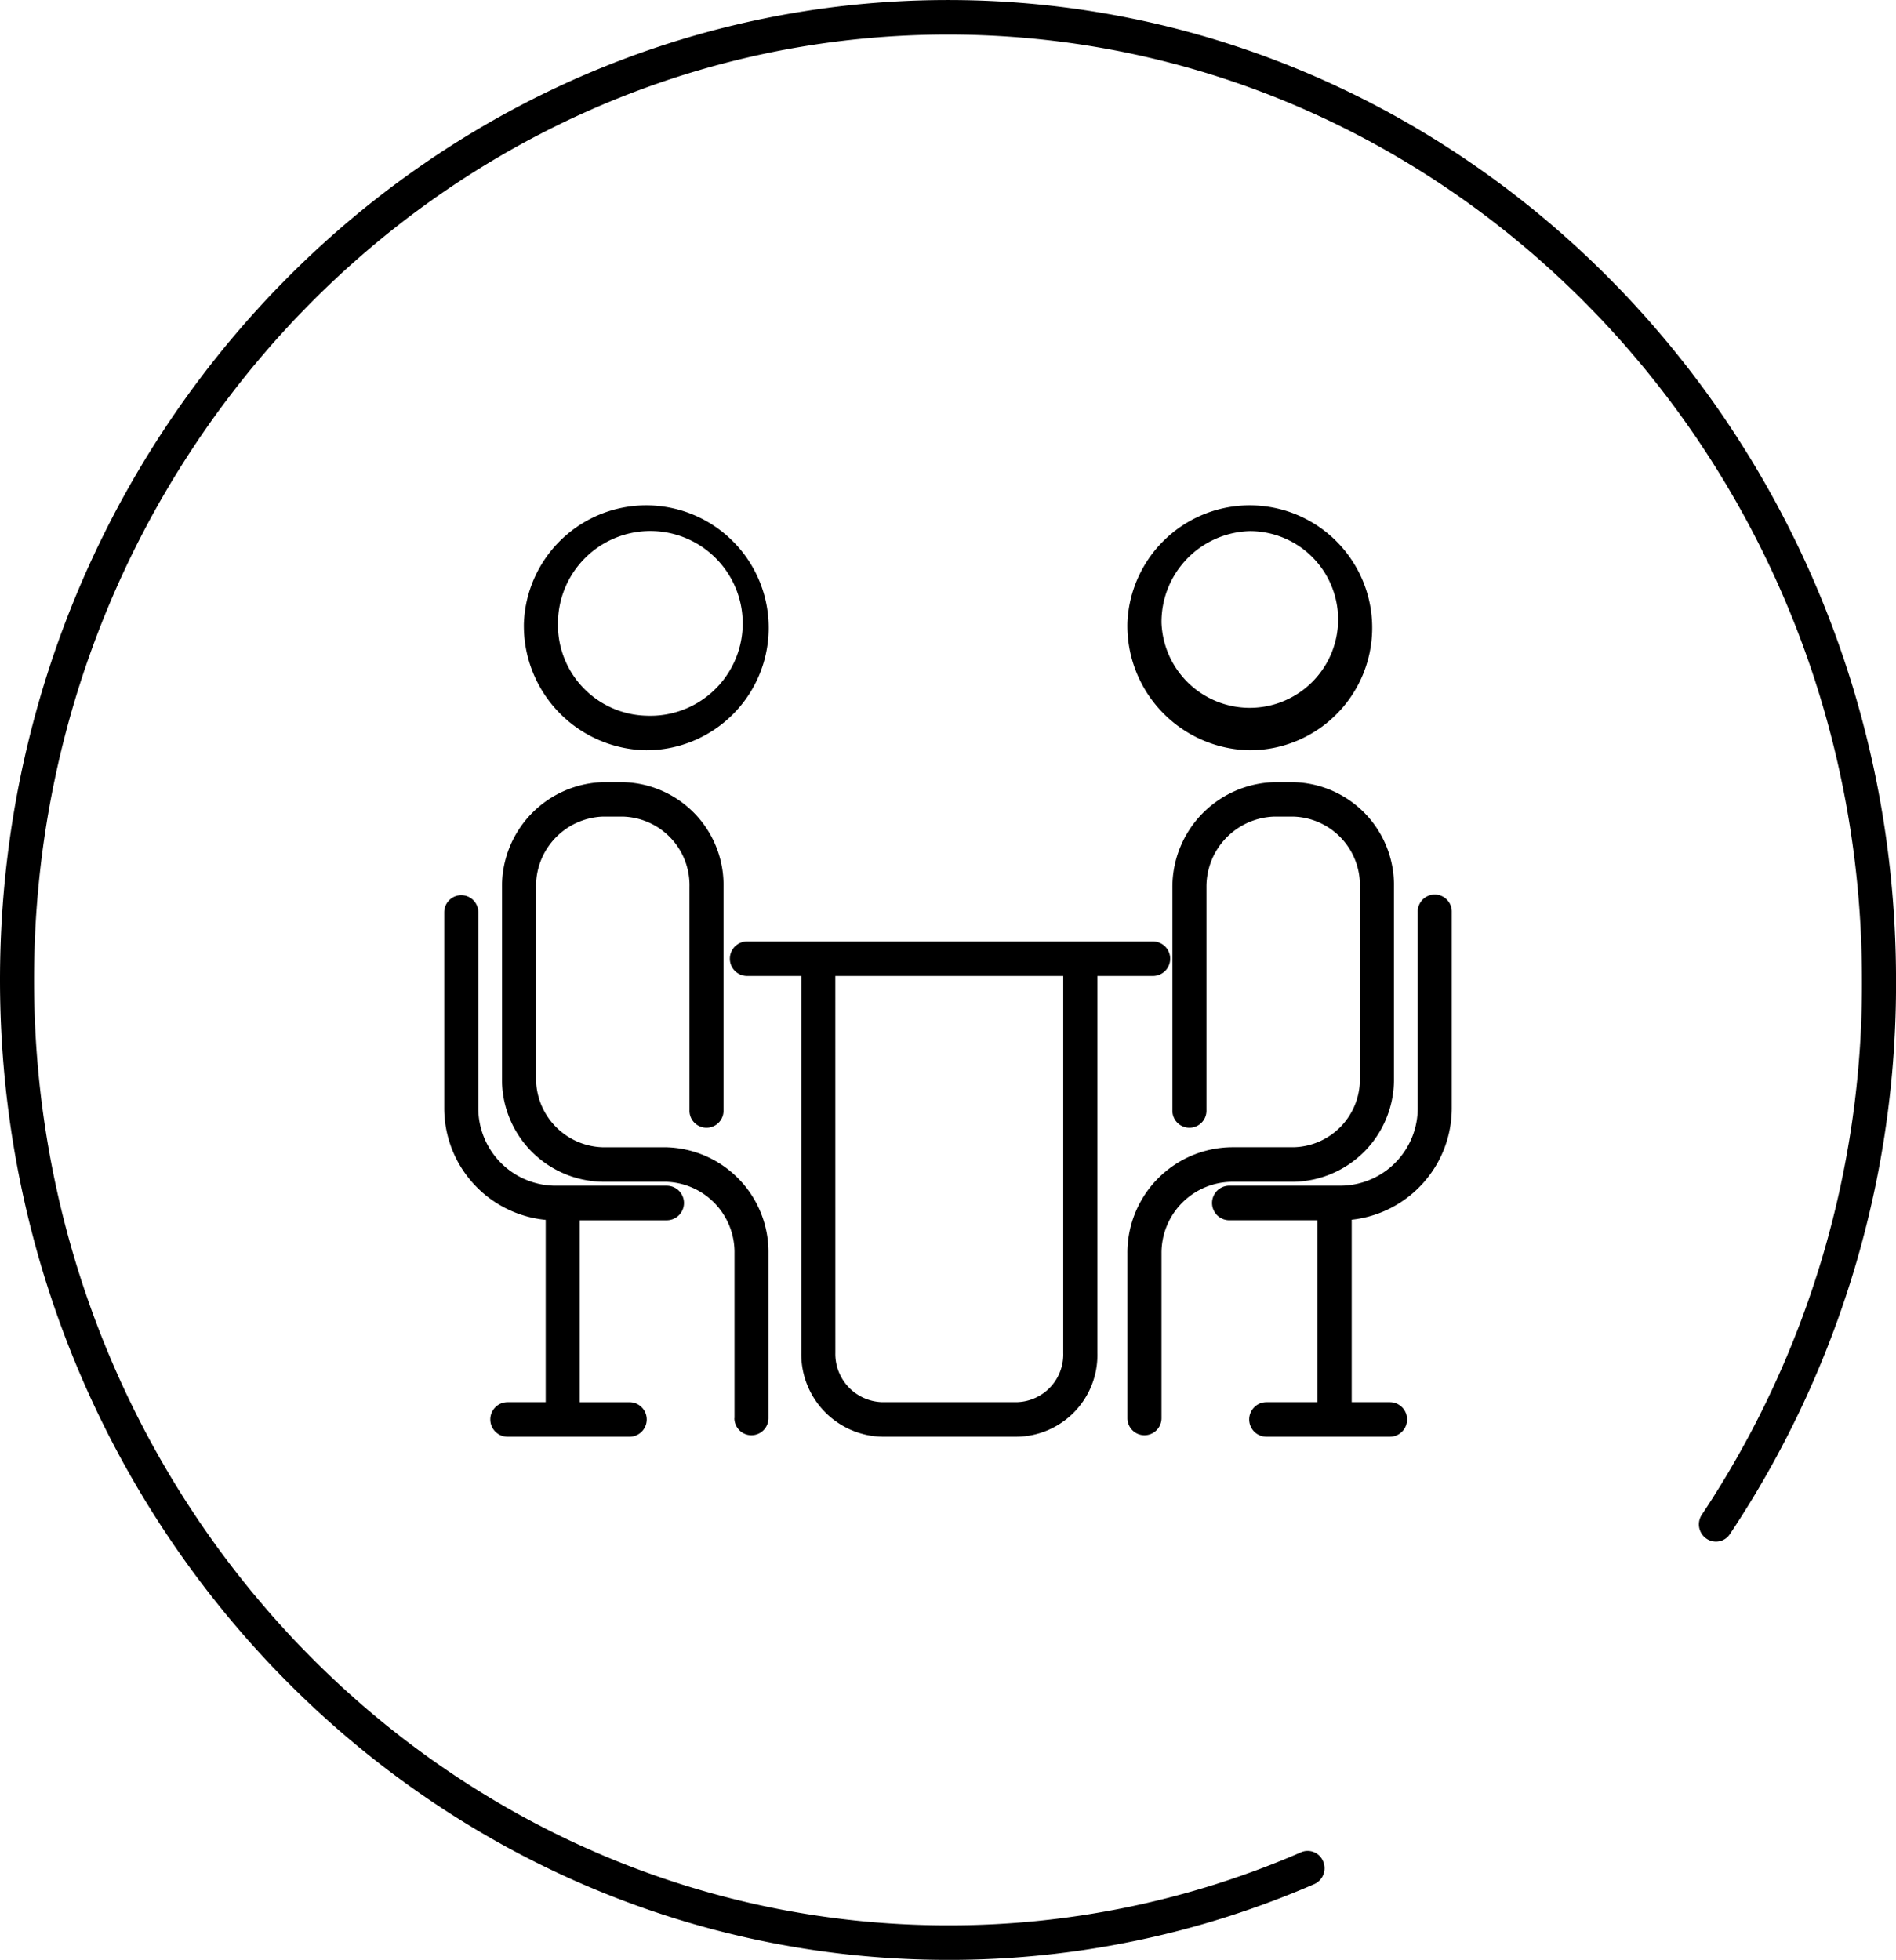 <svg xmlns="http://www.w3.org/2000/svg" width="79.582" height="82.249" viewBox="0 0 79.582 82.249">
  <path id="Kształt_16" data-name="Kształt 16" d="M1560.639,3060.3c0-22.676,17.851-41.124,39.793-41.124s39.79,18.448,39.79,41.124a41.6,41.6,0,0,1-6.97,23.254.7.7,0,0,1-.991.192.728.728,0,0,1-.189-1.005,40.173,40.173,0,0,0,6.72-22.441c0-21.876-17.208-39.674-38.361-39.674s-38.363,17.8-38.363,39.674,17.209,39.676,38.363,39.676a37.025,37.025,0,0,0,14.808-3.062.7.7,0,0,1,.938.381.728.728,0,0,1-.374.951,38.447,38.447,0,0,1-15.371,3.18C1578.489,3101.424,1560.639,3082.974,1560.639,3060.3Zm53.158,19.17a.725.725,0,0,1,0-1.45h2.141v-7.634h-3.7a.725.725,0,0,1,0-1.45h4.69a3.255,3.255,0,0,0,3.218-3.287v-8.191a.715.715,0,1,1,1.429,0v8.191a4.709,4.709,0,0,1-4.2,4.715v7.656h1.6a.725.725,0,0,1,0,1.45Zm-16.115,0a3.467,3.467,0,0,1-3.41-3.512v-15.825h-2.3a.725.725,0,0,1,0-1.449h17.086a.725.725,0,0,1,0,1.449H1606.7v15.825a3.425,3.425,0,0,1-3.409,3.512Zm-1.981-3.512a2.025,2.025,0,0,0,1.981,2.062h5.605a2,2,0,0,0,1.98-2.062v-15.825H1595.7Zm-13.757,3.512a.725.725,0,0,1,0-1.45h1.6v-7.65a4.711,4.711,0,0,1-4.259-4.72v-8.191a.715.715,0,1,1,1.43,0v8.191a3.256,3.256,0,0,0,3.22,3.287h4.688a.725.725,0,0,1,0,1.45h-3.651v7.634h2.088a.725.725,0,0,1,0,1.45Zm26.017-.779v-6.912a4.426,4.426,0,0,1,4.382-4.457h2.586a2.85,2.85,0,0,0,2.79-2.9V3056.4a2.879,2.879,0,0,0-2.79-2.954h-.808a2.94,2.94,0,0,0-2.843,2.954v9.363a.715.715,0,1,1-1.429,0V3056.4a4.4,4.4,0,0,1,4.272-4.4h.808a4.318,4.318,0,0,1,4.219,4.4v8.023a4.29,4.29,0,0,1-4.219,4.35h-2.586a2.983,2.983,0,0,0-2.952,3.007v6.912a.715.715,0,1,1-1.43,0Zm-16.492,0v-6.912a2.957,2.957,0,0,0-2.9-3.007h-2.641a4.29,4.29,0,0,1-4.218-4.35V3056.4a4.372,4.372,0,0,1,4.218-4.4h.862a4.318,4.318,0,0,1,4.218,4.4v9.363a.715.715,0,1,1-1.429,0V3056.4a2.878,2.878,0,0,0-2.789-2.954h-.862a2.914,2.914,0,0,0-2.789,2.954v8.023a2.884,2.884,0,0,0,2.789,2.9h2.641a4.4,4.4,0,0,1,4.325,4.457v6.912a.715.715,0,1,1-1.43,0Zm16.492-33.38a5.139,5.139,0,1,1,5.137,5.35A5.224,5.224,0,0,1,1607.961,3045.31Zm1.43,0a3.708,3.708,0,1,0,3.707-3.846A3.812,3.812,0,0,0,1609.391,3045.31Zm-26.761,0a5.139,5.139,0,1,1,5.134,5.35A5.223,5.223,0,0,1,1582.629,3045.31Zm1.429,0a3.811,3.811,0,0,0,3.705,3.9,3.877,3.877,0,1,0-3.705-3.9Z" transform="translate(-1560.639 -3019.175)"/>
</svg>
